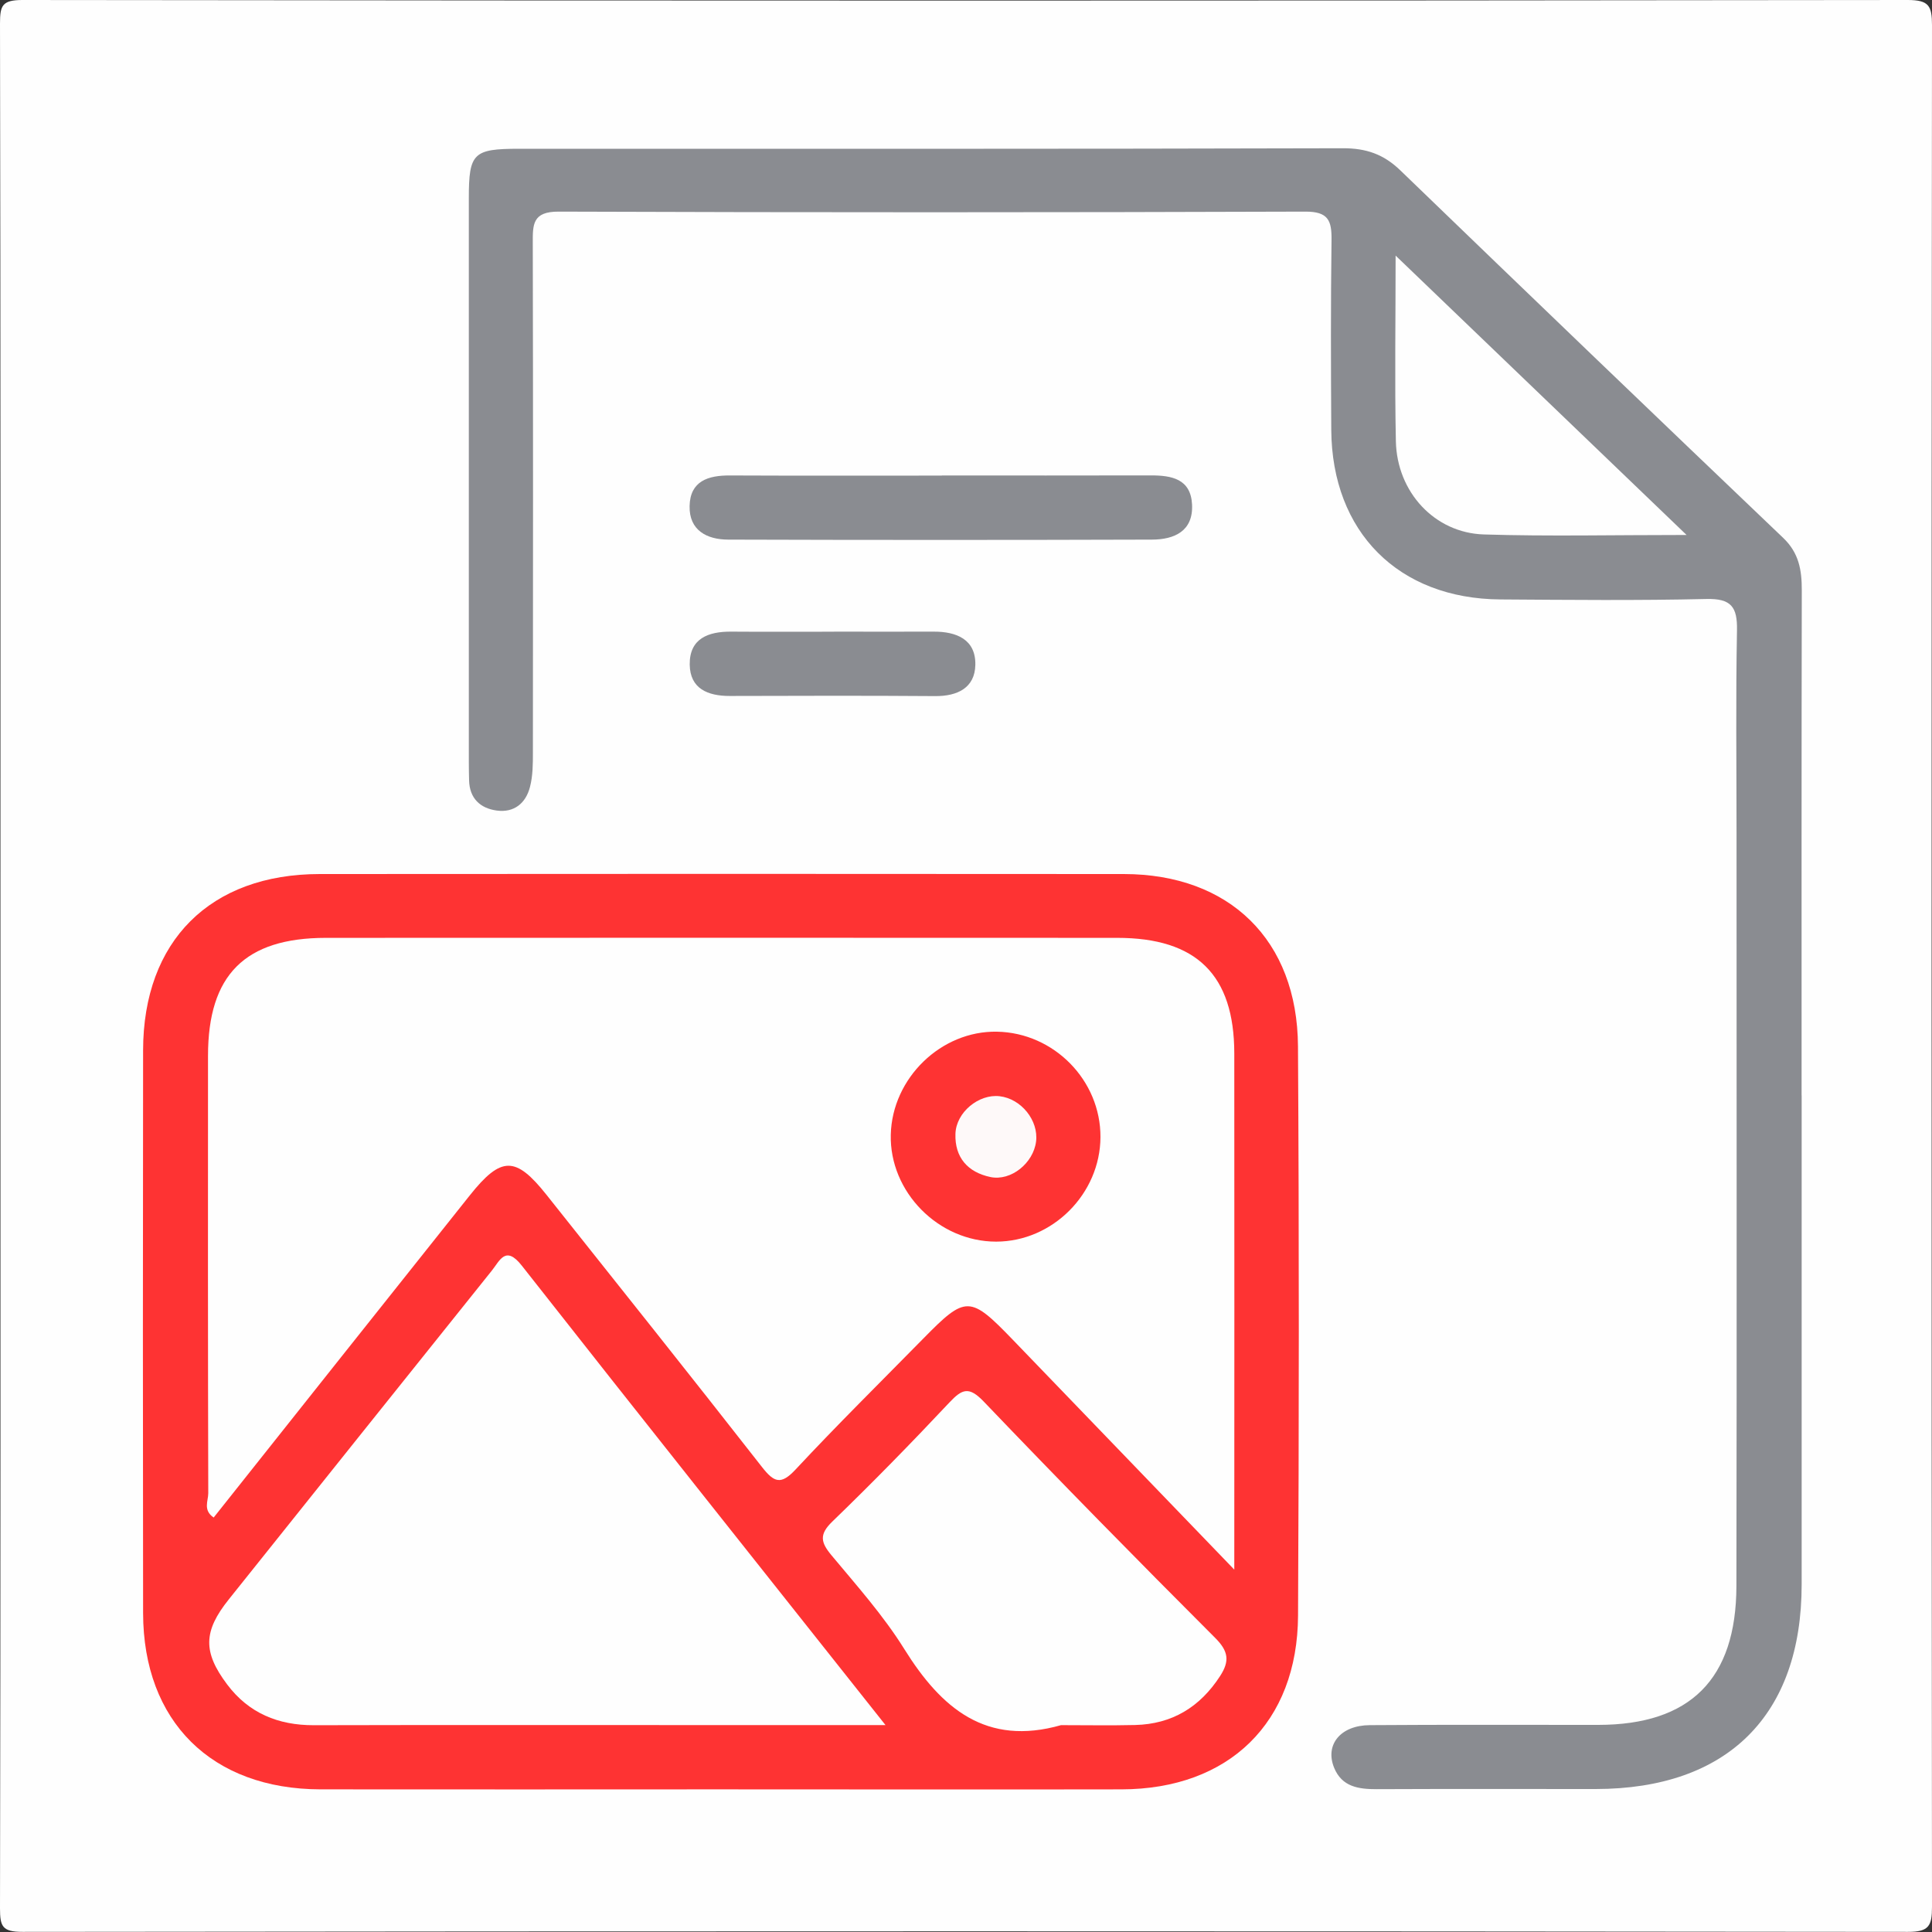<?xml version="1.0" encoding="UTF-8"?>
<svg id="Layer_1" xmlns="http://www.w3.org/2000/svg" viewBox="0 0 300 300">
  <rect x="0" y="0" width="300" height="300" fill="#333333" stroke="none"/>
  <defs>
    <style>
      .cls-1 {
        fill: #fef9f9;
      }

      .cls-2 {
        fill: #fe3333;
      }

      .cls-3 {
        fill: #8a8c91;
      }

      .cls-4 {
        fill: #fefefe;
      }
    </style>
  </defs>
  <path class="cls-4" d="M.07,150C.07,101.22.1,52.44,0,3.66,0,.86.33,0,3.5,0c97.58.12,195.16.12,292.74,0,3.27,0,3.76.92,3.76,3.89-.08,97.4-.08,194.8,0,292.19,0,2.96-.46,3.91-3.75,3.9-97.58-.11-195.16-.11-292.74,0-3.15,0-3.51-.84-3.51-3.65.1-48.78.07-97.56.07-146.35Z"/>
  <path class="cls-2" d="M111.71,277.85c-20.65,0-41.29.03-61.94,0-16.91-.03-27.52-10.55-27.55-27.36-.04-29.13-.04-58.27,0-87.4.02-16.97,10.42-27.36,27.42-27.37,41.63-.03,83.25-.04,124.88,0,16.4.02,26.93,10.26,27.03,26.74.18,29.47.16,58.93.01,88.4-.08,16.63-10.74,26.96-27.41,26.99-20.81.04-41.63,0-62.44,0Z"/>
  <path class="cls-3" d="M279.76,170.08c0,25.32,0,50.63,0,75.95,0,20.33-11.52,31.76-32,31.77-11.33,0-22.66-.03-33.98.02-2.83.01-5.41-.36-6.62-3.33-1.45-3.56.98-6.58,5.53-6.61,11.83-.09,23.65-.03,35.48-.04,14.27-.01,21.43-7.08,21.46-21.57.07-38.97.02-77.95.02-116.92,0-10.49-.13-20.99.07-31.48.07-3.64-.91-4.95-4.75-4.86-10.66.25-21.32.14-31.98.07-15.83-.1-26.17-10.47-26.27-26.33-.06-9.83-.09-19.65.04-29.48.04-3.02-.5-4.42-4.06-4.41-38.65.13-77.29.14-115.94,0-4.1-.02-4.04,2.02-4.03,4.94.06,26.32.04,52.63.02,78.95,0,1.82,0,3.69-.45,5.43-.64,2.53-2.46,4.05-5.17,3.68-2.57-.35-4.22-1.9-4.29-4.68-.05-1.83-.04-3.66-.04-5.5,0-28.31,0-56.63,0-84.94,0-6.97.7-7.64,7.8-7.64,42.64,0,85.29.04,127.93-.08,3.61-.01,6.32.93,8.9,3.42,19.77,19.09,39.59,38.12,59.47,57.09,2.44,2.33,2.89,4.99,2.88,8.12-.05,26.15-.03,52.3-.03,78.45Z"/>
  <path class="cls-3" d="M146.24,73.83c10.8,0,21.61.02,32.41-.01,3.27-.01,6.25.53,6.45,4.51.21,4.15-2.75,5.45-6.22,5.46-21.94.07-43.88.07-65.82,0-3.29-.01-6.07-1.43-5.98-5.23.09-3.87,2.88-4.75,6.26-4.73,10.97.05,21.94.02,32.91.02Z"/>
  <path class="cls-3" d="M129.51,98.08c5.15,0,10.29.02,15.44,0,3.59-.02,6.58,1.22,6.5,5.16-.07,3.56-2.76,4.88-6.26,4.85-10.63-.08-21.25-.05-31.88-.02-3.41,0-6.16-1.13-6.21-4.87-.05-4.06,2.88-5.15,6.47-5.12,5.31.04,10.63.01,15.94.01Z"/>
  <path class="cls-4" d="M191.66,243.73c-12.05-12.5-23.22-24.11-34.4-35.7-6.63-6.88-7.3-6.89-13.83-.24-6.65,6.77-13.41,13.44-19.88,20.38-2.28,2.45-3.34,2.04-5.22-.36-11.07-14.16-22.28-28.21-33.47-42.28-4.8-6.04-7.04-6.03-11.93.11-13.26,16.64-26.49,33.31-39.75,50-1.69-1.14-.84-2.59-.84-3.76-.06-22.64-.05-45.28-.04-67.93,0-12.57,5.73-18.31,18.3-18.32,40.96-.02,81.93-.02,122.89,0,12.32,0,18.16,5.76,18.17,17.94.03,26.26,0,52.53,0,80.17Z"/>
  <path class="cls-4" d="M137.5,267.87c-10.15,0-19.25,0-28.35,0-20.14,0-40.29-.03-60.43.02-5.53.01-10.09-1.87-13.44-6.32-3.8-5.05-3.71-8.27.24-13.21,13.61-17.03,27.22-34.05,40.85-51.06,1.25-1.56,2.13-3.98,4.65-.78,18.5,23.54,37.15,46.97,56.48,71.35Z"/>
  <path class="cls-4" d="M164.79,267.87c-11.66,3.33-18.62-2.58-24.38-11.82-3.23-5.19-7.37-9.83-11.3-14.55-1.67-2.01-1.94-3.23.14-5.24,6.21-6,12.26-12.19,18.17-18.48,2-2.13,3.05-2.53,5.34-.14,11.83,12.37,23.82,24.58,35.93,36.69,2.08,2.08,2.27,3.6.77,5.92-3.13,4.83-7.46,7.47-13.21,7.61-3.82.09-7.64.02-11.47.02Z"/>
  <path class="cls-4" d="M261.88,83.07c-11.54,0-21.51.23-31.46-.08-7.66-.24-13.51-6.58-13.67-14.49-.19-9.29-.04-18.59-.04-28.81,15.04,14.43,29.58,28.39,45.17,43.37Z"/>
  <path class="cls-2" d="M170.88,176.57c-.04,8.81-7.44,16.22-16.2,16.23-8.97,0-16.58-7.73-16.36-16.62.22-8.78,7.82-16.15,16.5-15.98,8.85.17,16.1,7.56,16.06,16.38Z"/>
  <path class="cls-1" d="M160.88,177.25c-.41,3.35-3.89,6.19-7.09,5.52-3.51-.74-5.55-3.03-5.43-6.7.1-3.36,3.62-6.22,6.85-5.85,3.35.38,6.08,3.76,5.67,7.04Z"/>
</svg>